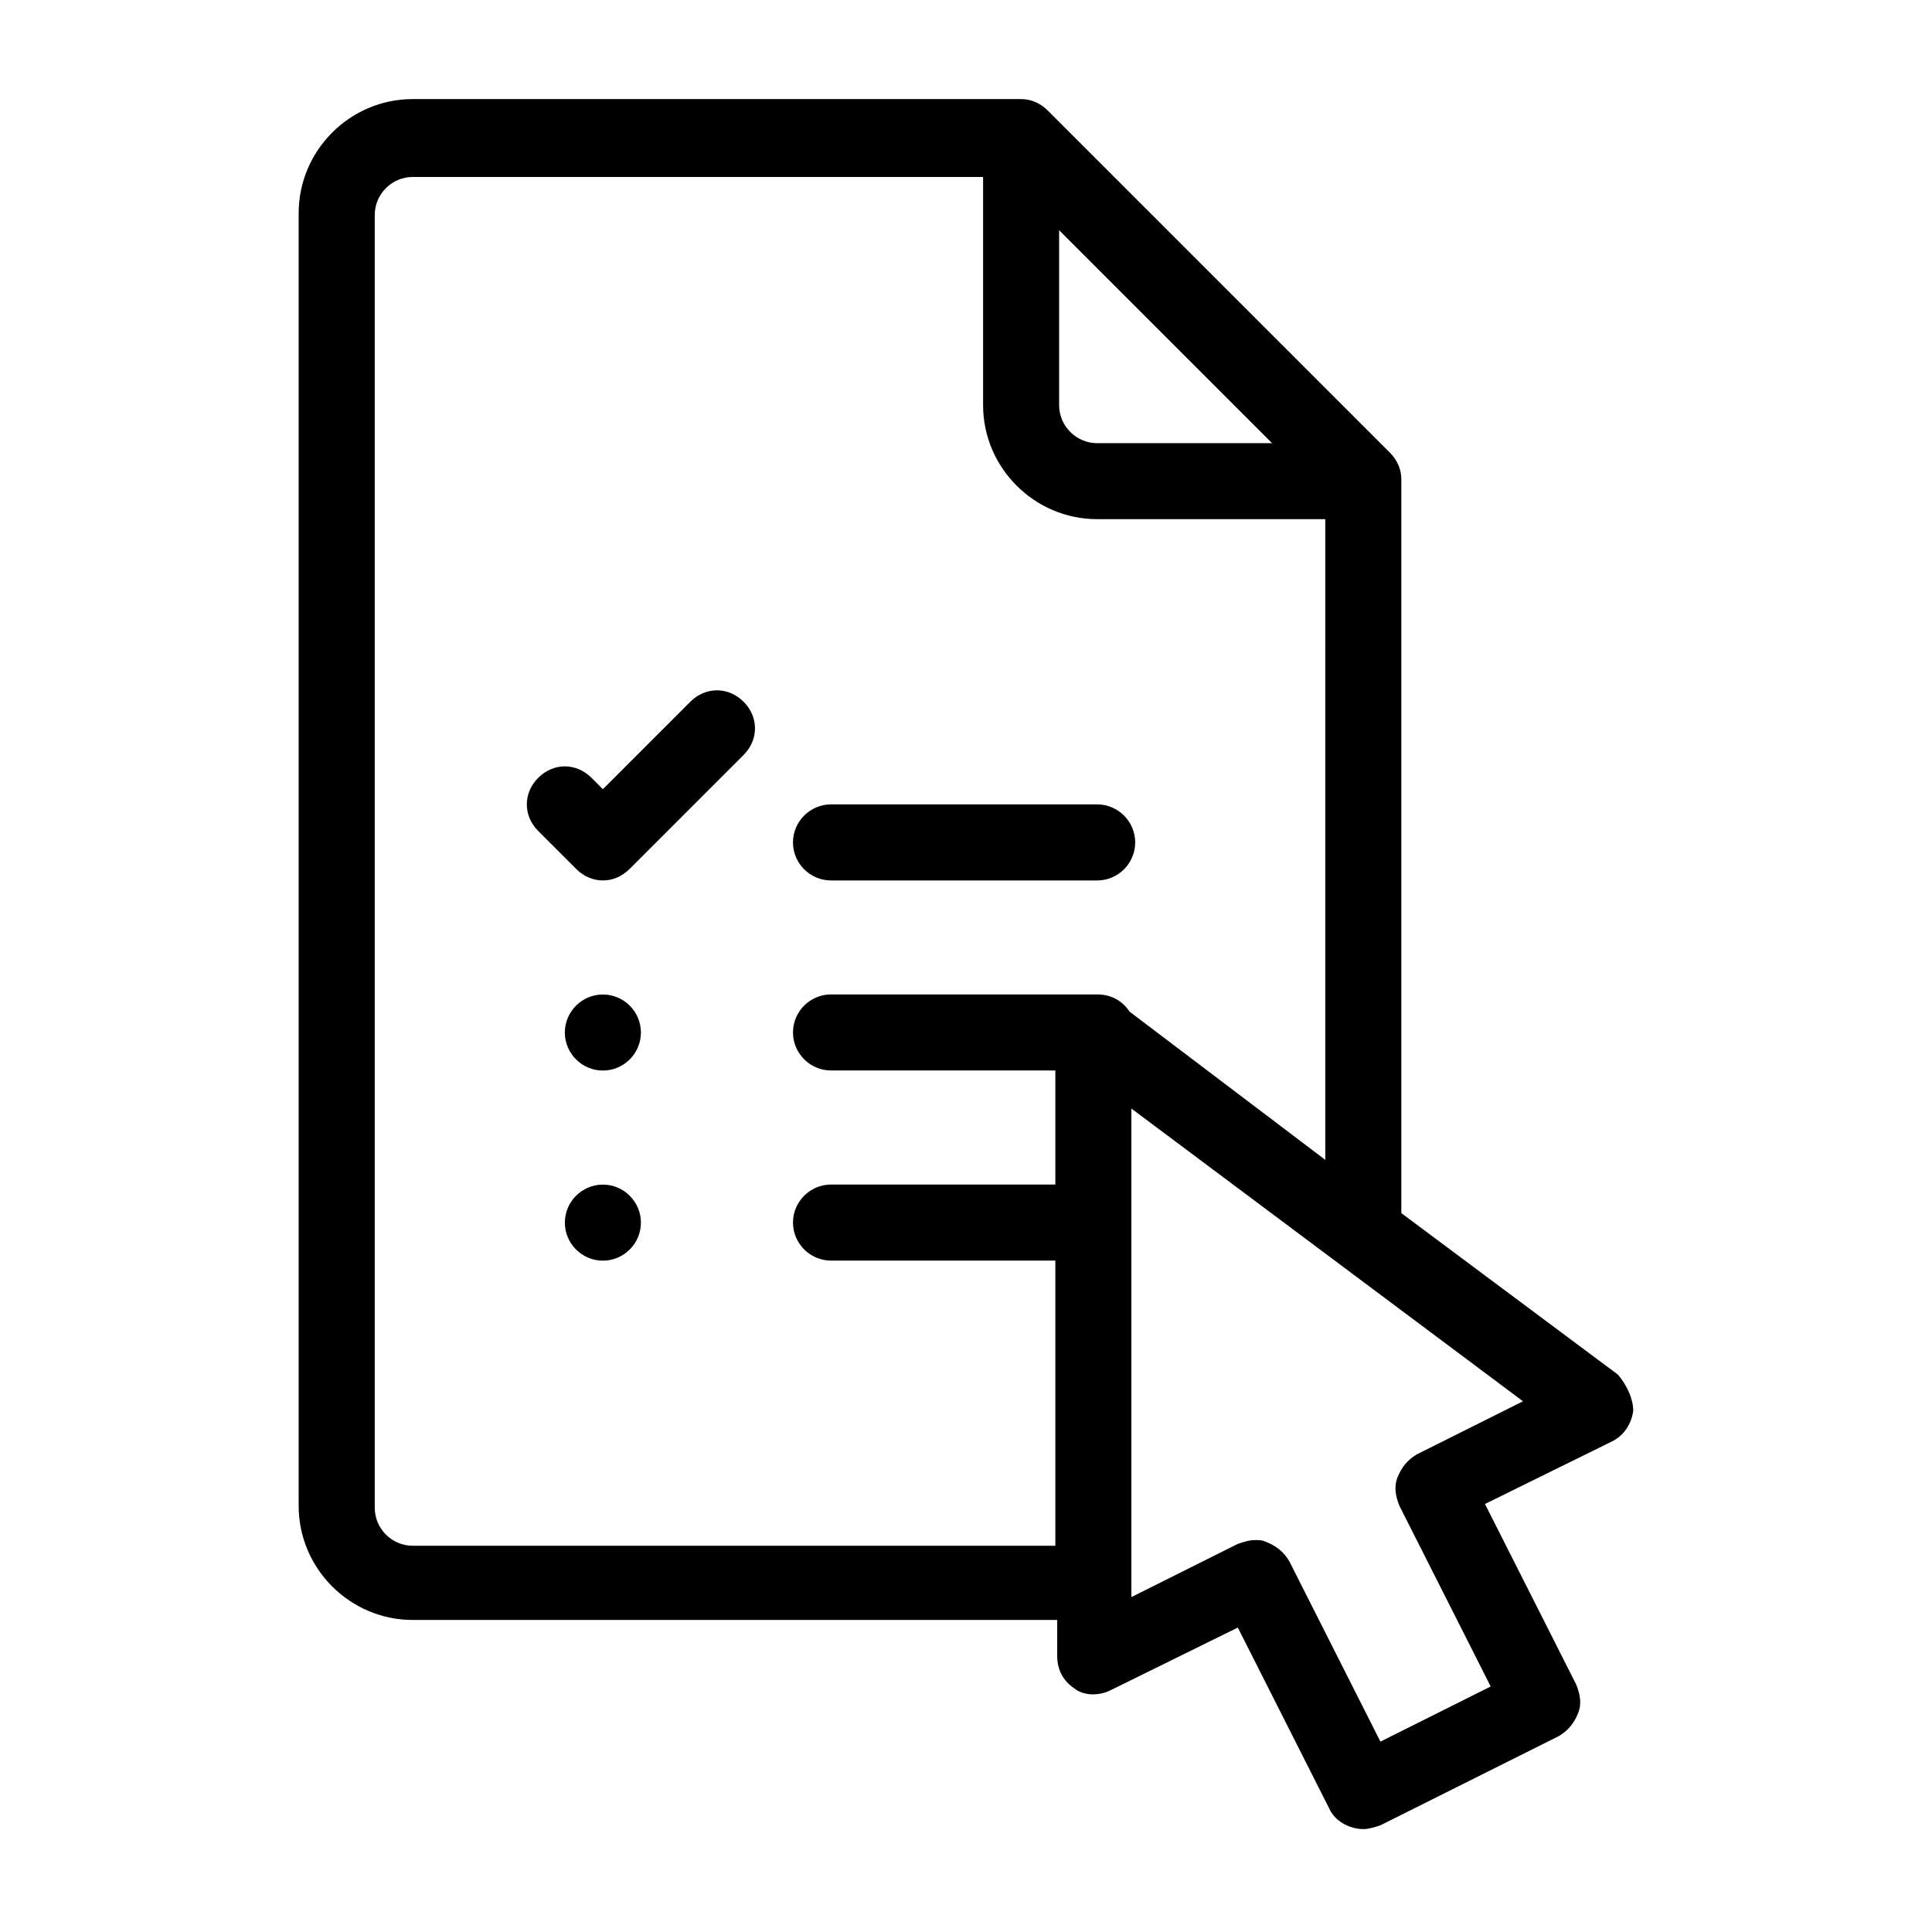 <?xml version="1.0" encoding="UTF-8"?>
<!-- Uploaded to: ICON Repo, www.svgrepo.com, Generator: ICON Repo Mixer Tools -->
<svg fill="#000000" width="800px" height="800px" version="1.1" viewBox="144 144 512 512" xmlns="http://www.w3.org/2000/svg">
 <path d="m313.85 468.01c0 5.543-4.535 10.078-10.078 10.078s-10.078-4.535-10.078-10.078 4.535-10.078 10.078-10.078c5.543 0.004 10.078 4.539 10.078 10.078zm-10.078-60.457c-5.543 0-10.078 4.535-10.078 10.078 0 5.543 4.535 10.078 10.078 10.078s10.078-4.535 10.078-10.078c0-5.543-4.535-10.078-10.078-10.078zm130.99-50.379h-70.535c-5.543 0-10.078 4.535-10.078 10.078 0 5.543 4.535 10.078 10.078 10.078h70.535c5.543 0 10.078-4.535 10.078-10.078-0.004-5.543-4.535-10.078-10.078-10.078zm-107.82-27.207-23.176 23.176-3.023-3.023c-4.031-4.031-10.078-4.031-14.105 0-4.031 4.031-4.031 10.078 0 14.105l10.078 10.078c2.016 2.016 4.535 3.023 7.055 3.023 2.519 0 5.039-1.008 7.055-3.023l30.23-30.23c4.031-4.031 4.031-10.078 0-14.105-4.035-4.031-10.082-4.031-14.113 0zm249.89 187.92c-0.504 3.527-2.519 6.551-5.543 8.059l-33.754 16.625 24.184 47.863c1.008 2.519 1.512 5.039 0.504 7.559-1.008 2.519-2.519 4.535-5.039 6.047l-47.359 23.68c-1.512 0.504-3.023 1.008-4.535 1.008-3.527 0-7.559-2.016-9.07-5.543l-24.184-47.863-33.754 16.625c-3.023 1.512-7.055 1.512-9.574-0.504-3.023-2.016-4.535-5.039-4.535-8.566v-9.574l-170.79 0.004c-16.625 0-30.23-13.602-30.23-30.23v-342.59c0-16.625 13.602-30.23 30.23-30.23h161.22c2.519 0 5.039 1.008 7.055 3.023l90.688 90.688c2.016 2.016 3.023 4.535 3.023 7.055v194.47l57.434 42.824c2.516 3.023 4.027 6.551 4.027 9.574zm-152.15-266.52c0 5.543 4.535 10.078 10.078 10.078h46.352l-56.43-56.43zm18.641 160.71 51.891 39.297 0.004-169.79h-60.457c-16.625 0-30.23-13.602-30.23-30.23v-60.457h-151.14c-5.543 0-10.078 4.535-10.078 10.078v342.59c0 5.543 4.535 10.078 10.078 10.078h170.29v-75.57h-59.449c-5.543 0-10.078-4.535-10.078-10.078s4.535-10.078 10.078-10.078h59.449v-30.23l-59.449 0.004c-5.543 0-10.078-4.535-10.078-10.078 0-5.543 4.535-10.078 10.078-10.078h70.535c3.527 0.004 6.551 1.516 8.562 4.539zm104.29 103.28-103.79-77.586v129.48l28.215-14.105c1.512-0.504 3.023-1.008 4.535-1.008 1.008 0 2.016 0 3.023 0.504 2.519 1.008 4.535 2.519 6.047 5.039l24.184 47.863 29.223-14.609-24.184-47.863c-1.008-2.519-1.512-5.039-0.504-7.559 1.008-2.519 2.519-4.535 5.039-6.047z"/>
</svg>